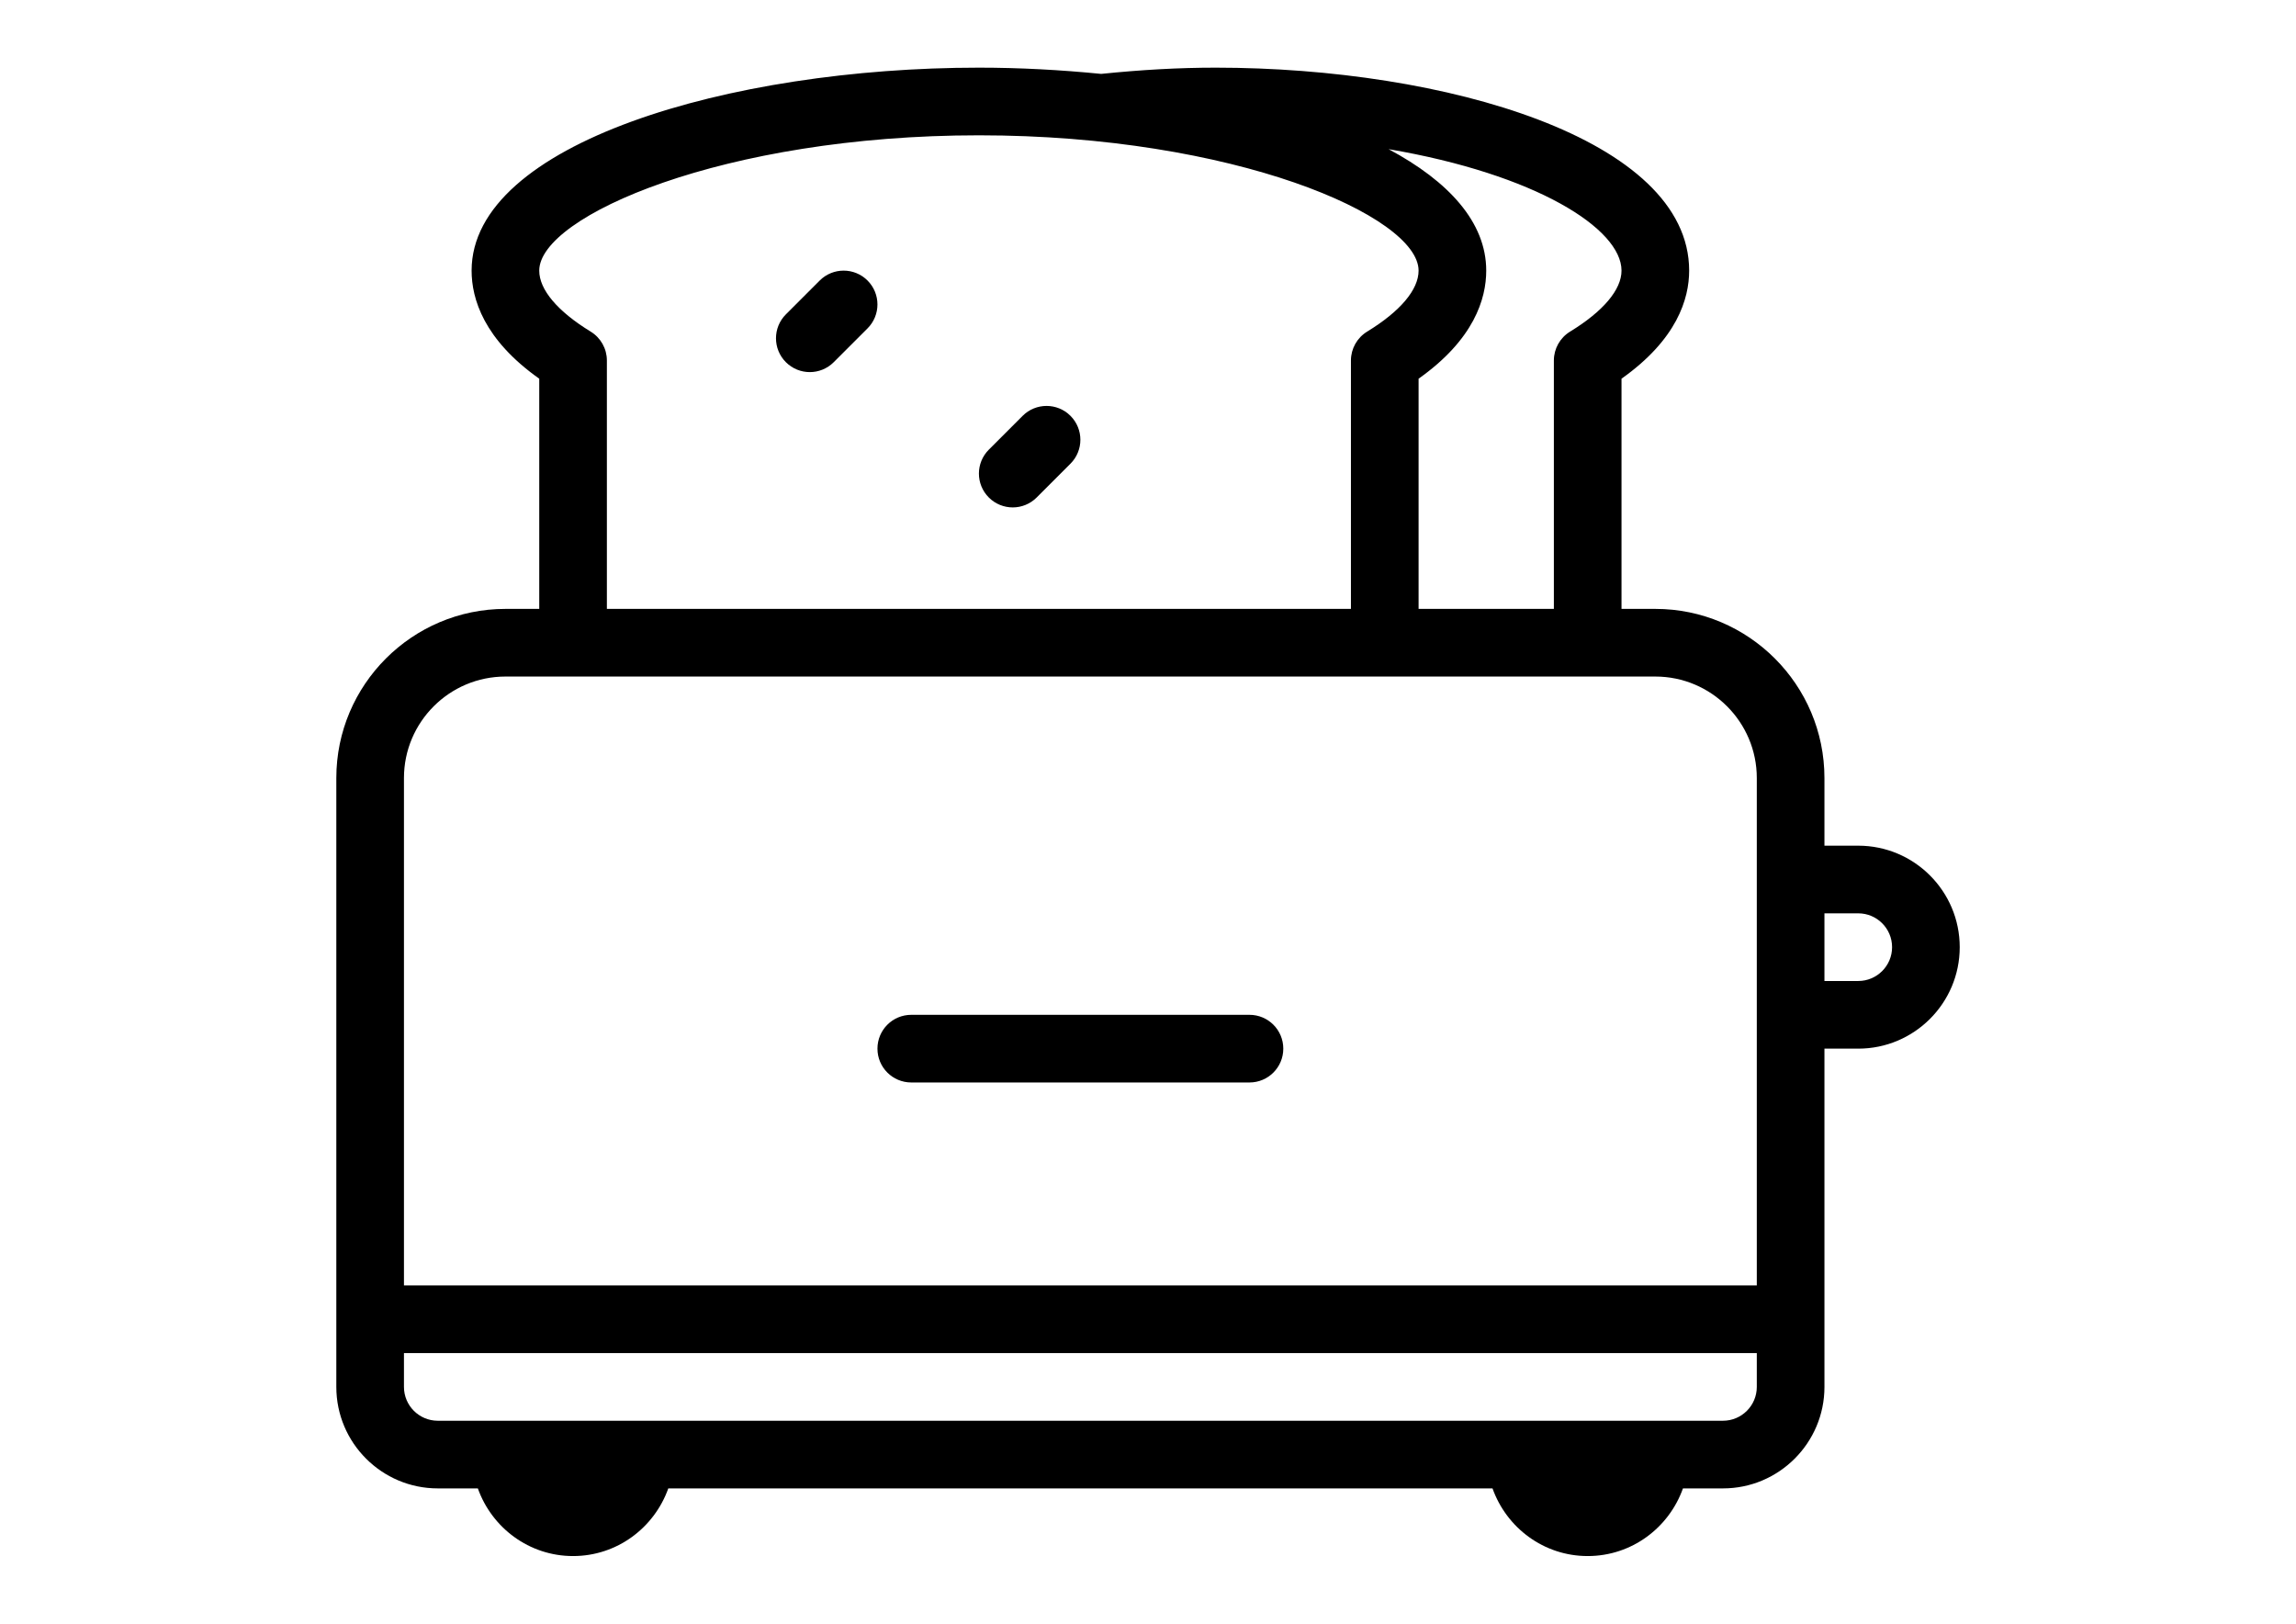 <?xml version="1.0" encoding="UTF-8"?>
<svg xmlns="http://www.w3.org/2000/svg" xmlns:xlink="http://www.w3.org/1999/xlink" version="1.1" id="Layer" x="0px" y="0px" width="841.89px" height="595.281px" viewBox="0 0 841.89 595.281" xml:space="preserve">
<rect x="123.305" display="none" width="595.28" height="595.281"></rect>
<path d="M681.381,310.041H668.98v-24.802c0-34.189-27.807-62.008-62.008-62.008H594.57v-84.395  c20.322-14.375,24.804-29.278,24.804-39.621c0-48.329-89.451-74.409-173.622-74.409c-13.443,0-27.219,0.775-41.982,2.283  c-14.751-1.459-29.817-2.283-44.822-2.283c-91.438,0-186.023,27.831-186.023,74.409c0,10.343,4.481,25.245,24.803,39.621v84.395  h-12.401c-34.189,0-62.008,27.818-62.008,62.008v223.228c0,20.516,16.688,37.205,37.205,37.205h14.69  c5.135,14.41,18.772,24.803,34.916,24.803c16.144,0,29.781-10.393,34.916-24.803h302.221c5.135,14.41,18.771,24.803,34.904,24.803  c16.155,0,29.792-10.393,34.928-24.803h14.678c20.516,0,37.205-16.689,37.205-37.205V384.451h12.401  c20.516,0,37.204-16.689,37.204-37.205S701.897,310.041,681.381,310.041z M594.57,99.215c0,6.976-6.685,14.921-18.868,22.363  c-3.682,2.252-5.935,6.261-5.935,10.579v91.074h-49.605v-84.395c20.321-14.375,24.803-29.278,24.803-39.621  c0-17.736-13.758-32.736-35.8-44.532C563.179,63.882,594.57,83.804,594.57,99.215z M358.947,49.609  c93.514,0,161.214,29.629,161.214,49.606c0,6.976-6.686,14.921-18.869,22.363c-3.682,2.252-5.935,6.261-5.935,10.579v91.074H222.53  v-91.074c0-4.318-2.253-8.327-5.935-10.579c-12.171-7.442-18.869-15.387-18.869-22.363  C197.727,79.238,265.427,49.609,358.947,49.609z M644.176,508.467c0,6.83-5.546,12.4-12.401,12.4H160.522  c-6.843,0-12.401-5.57-12.401-12.4v-12.402h496.055V508.467z M644.176,471.262H148.121V285.239  c0-20.516,16.688-37.205,37.205-37.205h421.646c20.516,0,37.204,16.689,37.204,37.205V471.262z M681.381,359.648H668.98v-24.803  h12.401c6.854,0,12.401,5.57,12.401,12.4S688.236,359.648,681.381,359.648z M458.154,372.049h-124.01  c-6.855,0-12.401,5.547-12.401,12.402c0,6.854,5.546,12.4,12.401,12.4h124.01c6.854,0,12.4-5.547,12.4-12.4  C470.554,377.596,465.008,372.049,458.154,372.049z M296.939,136.42c3.173,0,6.346-1.211,8.768-3.633l12.402-12.401  c4.844-4.844,4.844-12.692,0-17.537c-4.845-4.844-12.692-4.844-17.537,0l-12.402,12.401c-4.844,4.845-4.844,12.692,0,17.537  C290.593,135.209,293.766,136.42,296.939,136.42z M371.349,186.026c3.173,0,6.346-1.211,8.768-3.633l12.402-12.402  c4.844-4.844,4.844-12.692,0-17.537c-4.844-4.844-12.692-4.844-17.537,0l-12.401,12.402c-4.845,4.844-4.845,12.692,0,17.537  C365.002,184.815,368.176,186.026,371.349,186.026z"></path>
</svg>
